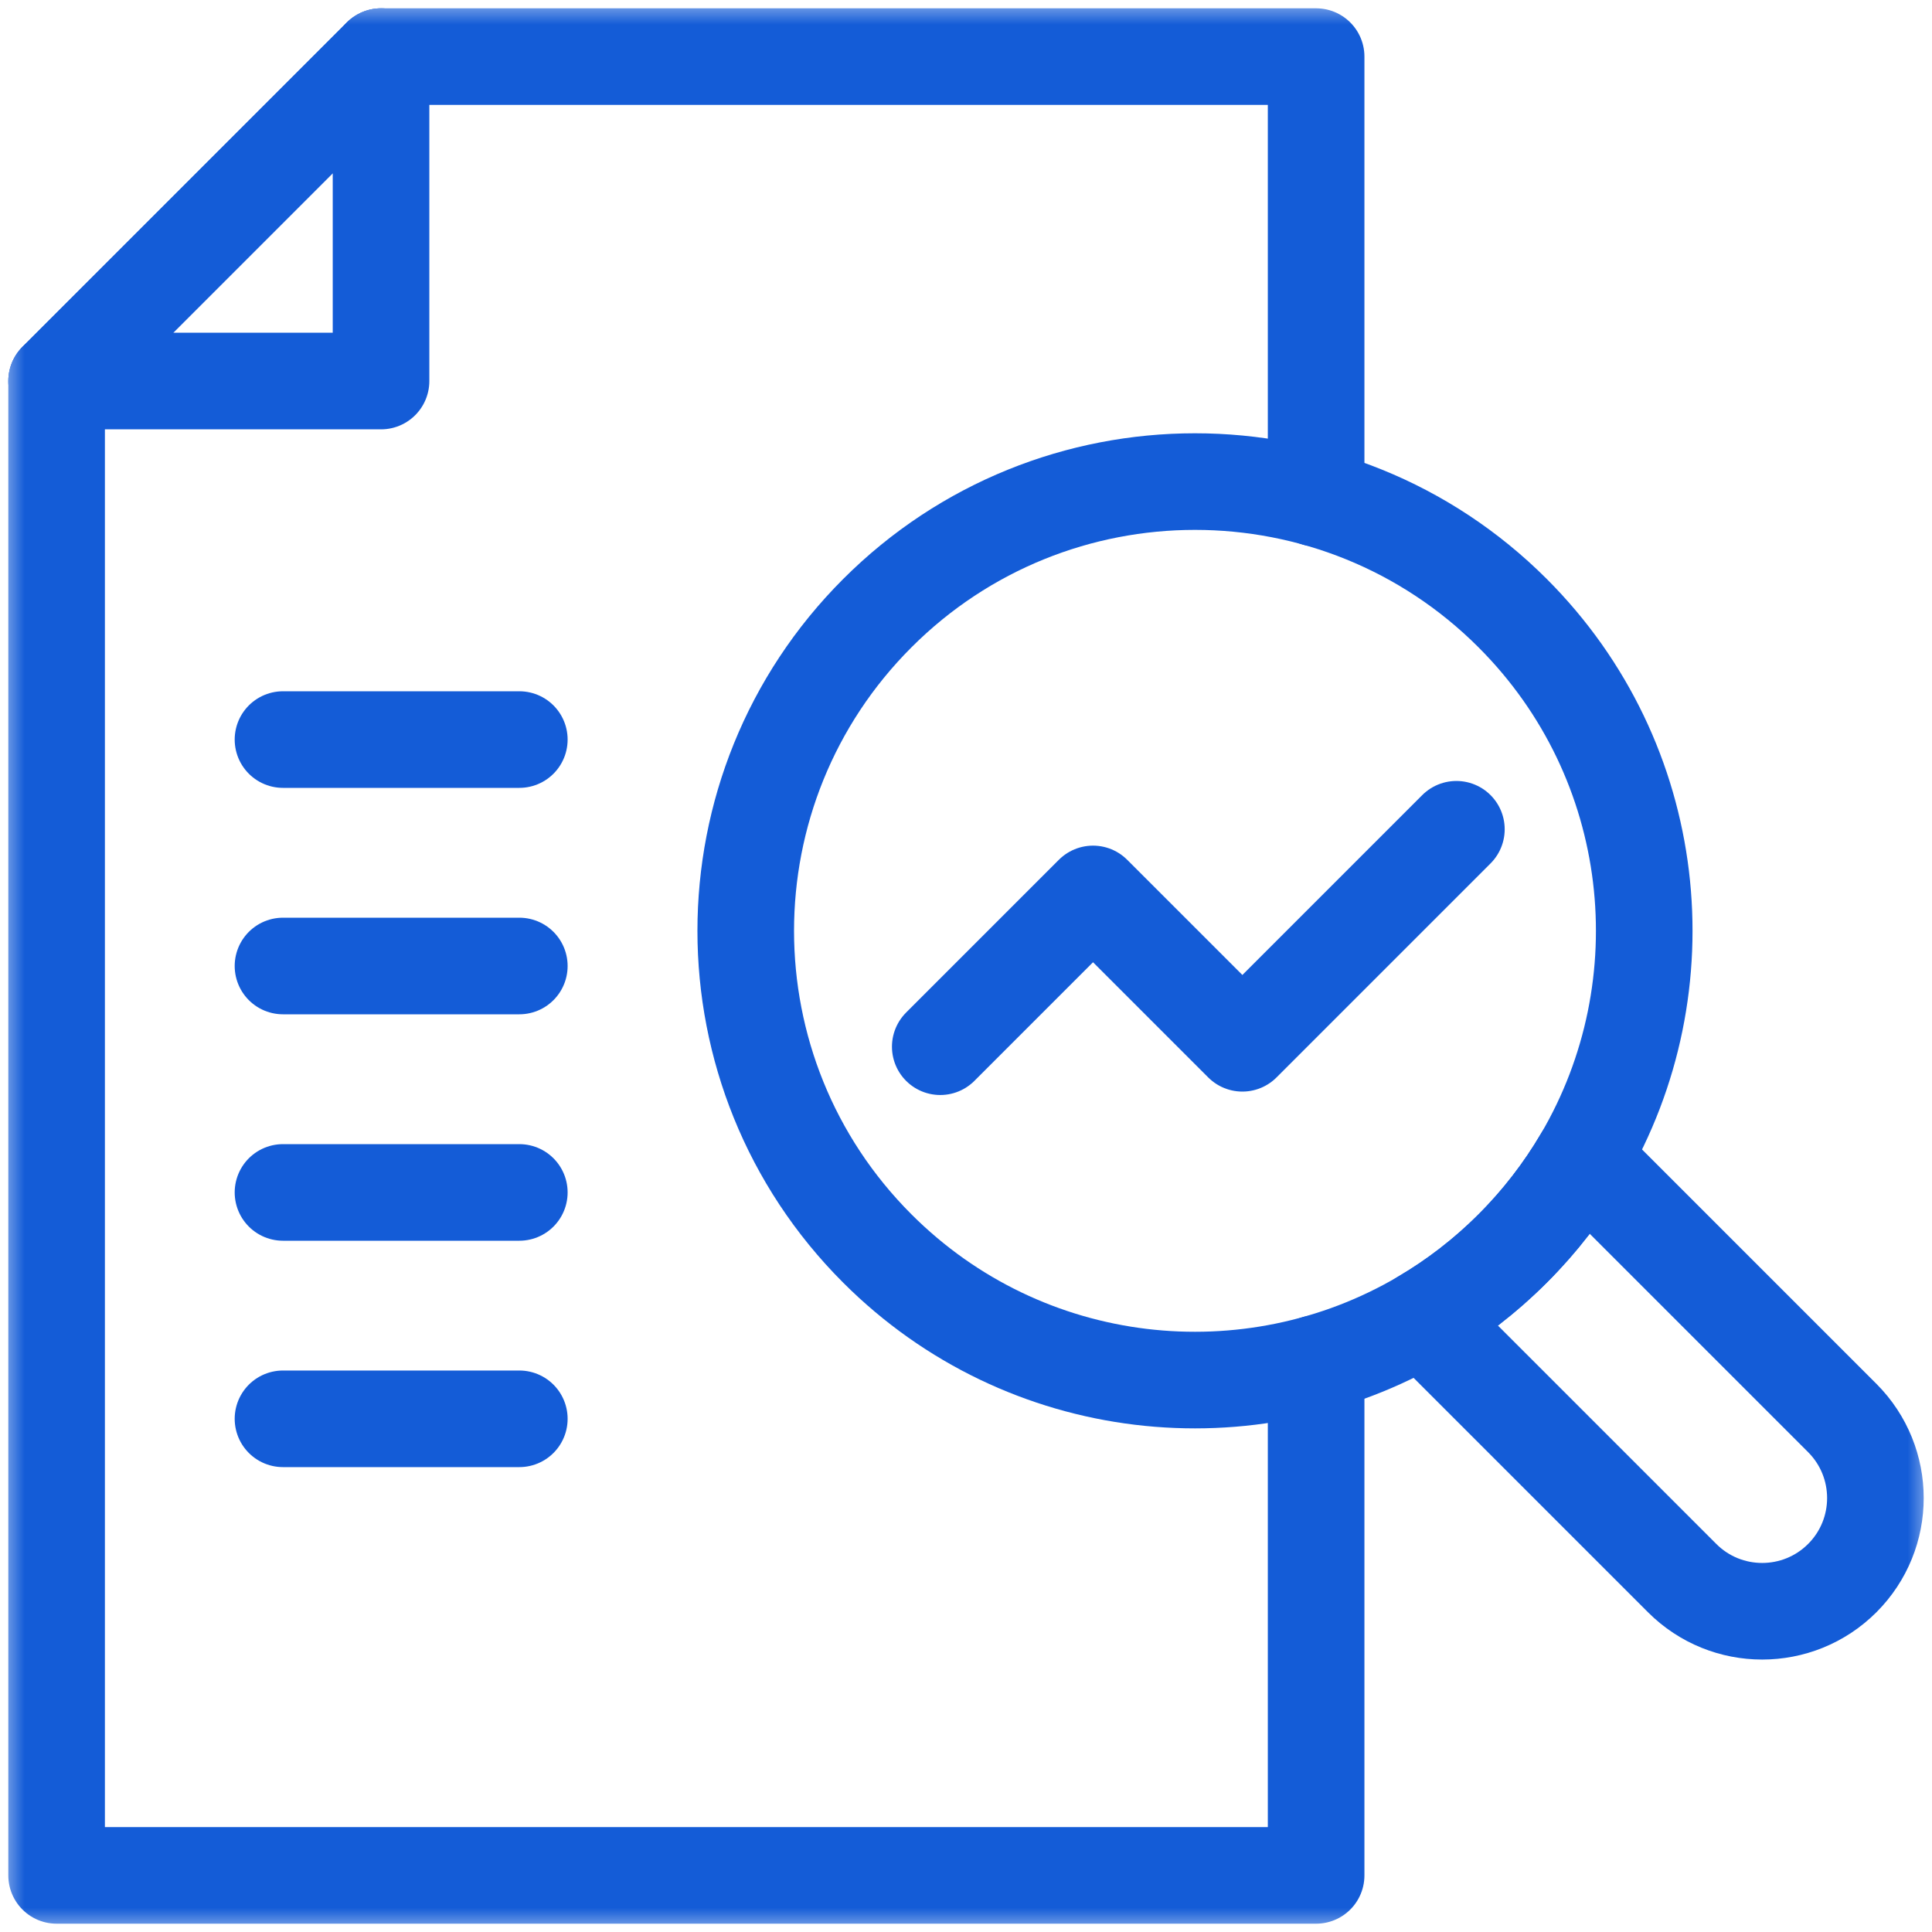 <svg width="40" height="40" viewBox="0 0 40 40" fill="none" xmlns="http://www.w3.org/2000/svg">
<g clip-path="url(#clip0_3298_77973)">
<mask id="mask0_3298_77973" style="mask-type:luminance" maskUnits="userSpaceOnUse" x="0" y="0" width="40" height="40">
<path d="M0 3.8147e-06H40V40H0V3.8147e-06Z" fill="white"/>
</mask>
<g mask="url(#mask0_3298_77973)">
<path d="M7.889 1.172H27.249V10.314" stroke="#145CD7" stroke-width="2" stroke-miterlimit="10" stroke-linecap="round" stroke-linejoin="round"/>
<path d="M27.249 28.23V38.828H1.172V7.889" stroke="#145CD7" stroke-width="2" stroke-miterlimit="10" stroke-linecap="round" stroke-linejoin="round"/>
<path d="M31.318 12.695C34.378 15.755 34.86 20.416 32.764 23.981C32.372 24.648 31.89 25.276 31.318 25.849C30.745 26.421 30.117 26.904 29.449 27.295C25.885 29.391 21.224 28.909 18.164 25.849C14.531 22.217 14.532 16.327 18.164 12.695C21.796 9.063 27.685 9.062 31.318 12.695Z" stroke="#145CD7" stroke-width="2" stroke-miterlimit="10" stroke-linecap="round" stroke-linejoin="round"/>
<path d="M32.764 23.98L38.142 29.358C39.057 30.274 39.057 31.758 38.142 32.673C37.226 33.588 35.742 33.588 34.827 32.673L29.449 27.295C30.117 26.903 30.745 26.421 31.317 25.849C31.89 25.276 32.372 24.648 32.764 23.98Z" stroke="#145CD7" stroke-width="2" stroke-miterlimit="10" stroke-linecap="round" stroke-linejoin="round"/>
<path d="M7.889 1.172V7.889H1.172L7.889 1.172Z" stroke="#145CD7" stroke-width="2" stroke-miterlimit="10" stroke-linecap="round" stroke-linejoin="round"/>
<path d="M7.889 1.172L1.172 7.889" stroke="#145CD7" stroke-width="2" stroke-miterlimit="10" stroke-linecap="round" stroke-linejoin="round"/>
<path d="M19.467 21.671L22.63 18.508L25.722 21.6L30.153 17.169" stroke="#145CD7" stroke-width="2" stroke-miterlimit="10" stroke-linecap="round" stroke-linejoin="round"/>
<path d="M10.752 20H5.859" stroke="#145CD7" stroke-width="2" stroke-miterlimit="10" stroke-linecap="round" stroke-linejoin="round"/>
<path d="M10.752 24.688H5.859" stroke="#145CD7" stroke-width="2" stroke-miterlimit="10" stroke-linecap="round" stroke-linejoin="round"/>
<path d="M10.752 29.375H5.859" stroke="#145CD7" stroke-width="2" stroke-miterlimit="10" stroke-linecap="round" stroke-linejoin="round"/>
<path d="M10.752 15.312H5.859" stroke="#145CD7" stroke-width="2" stroke-miterlimit="10" stroke-linecap="round" stroke-linejoin="round"/>
</g>
</g>
<defs>
<clipPath id="clip0_3298_77973">
<rect width="40" height="40" fill="white"/>
</clipPath>
</defs>
</svg>
